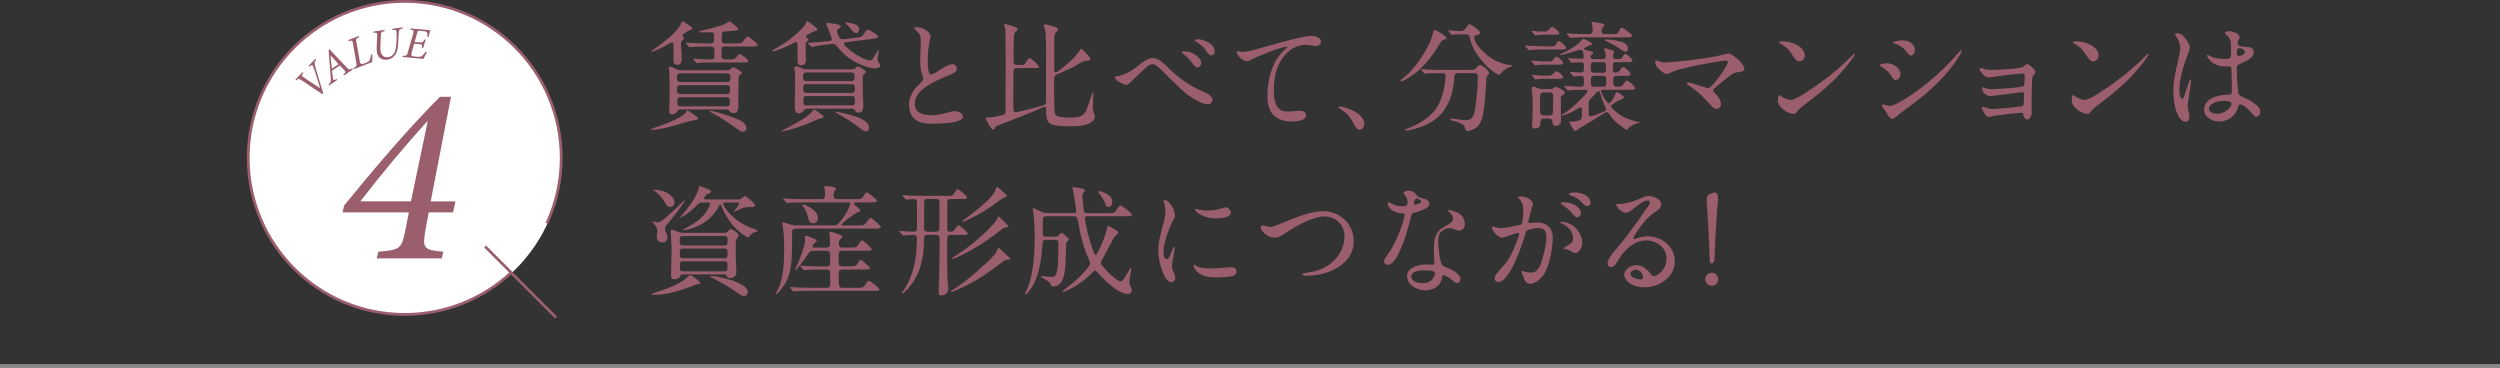 <?xml version="1.0" encoding="UTF-8"?><svg id="b" xmlns="http://www.w3.org/2000/svg" viewBox="0 0 896.92 132.13"><rect x="0" y="0" width="896.92" height="132.13" fill="#333333" stroke="none"/><defs><style>.d{fill:#9a5e6c;}.e{fill:#fff;}.f{stroke:#9a5e6c;}.f,.g{fill:none;stroke-miterlimit:10;}.g{stroke:#888;stroke-width:1.5px;}</style></defs><g id="c"><line class="g" y1="131.38" x2="896.92" y2="131.38"/><path class="d" d="M248.46,40.74c1.12.78,1.94,1.25,1.94,1.73,0,.3-.13.47-.69.56-.47.09-1.12.17-1.43.22l-7.73,2.16c-1.47.43-5.14,1.17-6.61,1.17-.09,0-.48,0-.48-.13,0-.22,2.98-1.21,3.5-1.38,1.9-.6,8.6-3.24,9.29-5.01.09-.22.17-.48.35-.48.21,0,1.51.91,1.86,1.17ZM245.22,13.31c.09.09.22.26.22.39,0,.17-.09.39-.65.86-.39.35-.48.73-.48,1.21,0,1.51.3,3.37.3,5.1,0,1.08-.26,2.38-1.6,2.38-1.21,0-1.38-.69-1.38-1.9,0-.48.04-1.04.04-1.69,0-1.29,0-2.55-.04-3.84-.04-.35-.21-.56-.52-.56-.39,0-.73.22-1.43.61-.99.6-5.01,2.72-5.96,2.72-.04,0-.09-.04-.09-.09,0-.17.39-.43.6-.56,1.56-1.04,3.76-2.72,5.31-4.02,1.94-1.64,3.97-3.46,4.97-5.87.13-.3.26-.43.35-.43.35,0,1.86,1.08,2.2,1.34.65.43,1.3.86,1.3,1.3,0,.39-.43.48-.73.56-.73.13-2.81,1.47-2.81,1.94,0,.13.22.39.39.56ZM244.18,39.27c-.52,0-.86.09-1.17.61-.39.78-1.04,1.17-1.9,1.17-.73,0-1.04-.6-1.04-1.25,0-1.17.13-2.33.13-3.46s.04-2.33.04-3.5c0-1.43,0-6.78-.22-7.82-.04-.17-.09-.35-.09-.48,0-.35.21-.6.56-.6.56,0,1.6.56,2.25.91.48.26.91.35,1.47.35h16.37c.91,0,1.12-.09,1.77-.69.22-.21.48-.39.78-.39.47,0,1.9.99,2.42,1.38.22.17.61.39.61.69,0,.17-.09.35-.91.91-.22.17-.26.43-.26.69v.52c0,2.55-.13,5.1-.13,7.65,0,.61.04,1.21.04,1.81v.56c0,.56-.09,1.21-.39,1.6-.3.43-.91.65-1.47.65-.48,0-.86-.22-1.17-.61-.39-.43-.69-.69-1.25-.69h-16.46ZM260.6,33.74c1.21,0,1.34-.47,1.34-1.64,0-1.08-.13-1.55-1.34-1.55h-16.37c-1.17,0-1.38.43-1.38,1.55s.17,1.64,1.38,1.64h16.37ZM260.72,29.42c.78,0,1.34-.3,1.34-1.17v-.73c0-.86-.52-1.21-1.34-1.21h-16.5c-.91,0-1.34.26-1.34,1.21v.73c0,.86.52,1.17,1.34,1.17h16.5ZM260.64,38.15c1.21,0,1.21-.65,1.21-1.73,0-.95-.04-1.56-1.21-1.56h-16.42c-1.12,0-1.21.56-1.21,1.38v.48c0,.99.17,1.42,1.21,1.42h16.42ZM248.85,21.43c-.17-.22-.22-.26-.22-.3,0-.09.13-.09.17-.09.21,0,1.29.09,1.94.13,1.43.09,2.81.17,4.19.17.99,0,1.38-.3,1.38-1.34v-1.73c-.04-1.12-.13-1.56-1.34-1.56h-1.17c-1.73,0-4.49,0-5.96.17-.22.04-.35.04-.39.04-.13,0-.17-.04-.39-.3l-.82-.95c-.17-.21-.22-.26-.22-.3,0-.09.13-.09.17-.09.21,0,1.81.13,2.72.17,1.69.04,3.41.13,5.1.13h.91c.95,0,1.21-.43,1.21-1.34v-1.64c0-.99-.35-1.04-1.25-1.04-1.04,0-2.12.09-3.15.09-.17,0-.99,0-.99-.22s.65-.35.82-.39c2.2-.48,4.41-1.12,6.57-1.73,1.08-.3,2.2-.69,3.11-1.43.13-.09.3-.21.48-.21.13,0,.35.13.43.21.78.61,1.3.99,2.03,1.64.3.3.69.65.69.95,0,.56-2.42.65-2.85.65-2.59.17-2.76.22-2.94.73-.09.26-.13.56-.13,1.6v.65c0,.91.17,1.47,1.21,1.47h3.67c2.16,0,2.29,0,3.58-1.77.17-.26.52-.69.86-.69s1.56.99,2.25,1.6c.35.26,1.29.99,1.29,1.38,0,.52-.78.6-1.47.6h-10.15c-.87,0-1.3.17-1.3,1.12v2.16c0,.82.26,1.34,1.12,1.34h2.25c.73,0,1.38-.09,1.9-.73.22-.3.86-1.21,1.25-1.21.47,0,3.07,1.99,3.07,2.5s-.73.56-1.43.56h-10.67c-1.73,0-4.54-.09-6.18.21h-.17c-.17,0-.22-.04-.39-.26l-.82-.99ZM260.94,41.39c1.68.56,4.49,1.47,5.83,2.63.56.48,1.04,1.21,1.04,1.94,0,.6-.47,1.34-1.17,1.34-.6,0-1.25-.39-1.73-.73-3.2-2.33-6.52-4.62-10.11-6.39-.09-.04-.22-.17-.22-.3s.13-.13.26-.13c1.04,0,4.92,1.25,6.09,1.64Z"/><path class="d" d="M289.5,14.91c-.39.39-.48.61-.48,1.3,0,1.51.09,3.02.09,4.67,0,.3.04.6.04.91,0,.95-.86,1.68-1.77,1.68-1.25,0-1.25-1.21-1.25-2.38v-5.05c0-.56-.04-.95-.6-.95-.17,0-.3.04-.78.3-1.64.95-6.22,3.02-7.56,3.02-.09,0-.17-.04-.17-.13,0-.17.39-.35.65-.52l3.24-1.94c1.3-.78,2.55-1.73,3.71-2.72,1.34-1.17,3.93-3.33,4.58-4.92.17-.43.26-.56.39-.56.26,0,2.07,1.34,2.94,2.07.47.43.69.73.69.95,0,.43-.43.47-.78.52-.78.13-2.07.91-2.59,1.25-.48.3-.65.39-.65.65,0,.3.26.48.52.69.17.17.39.35.39.48,0,.09-.09.22-.6.69ZM295.11,41.35c.17.17.35.35.35.61s-.43.34-.73.43c-1.17.26-2.64.95-3.93,1.55-2.12.95-6.52,2.42-7.99,2.72-.82.22-1.86.48-2.12.48-.04,0-.22,0-.22-.09,0-.13.3-.3.65-.48,2.76-1.47,8.73-4.41,10.41-6.74.13-.17.35-.48.61-.48.21,0,1.34.78,2.98,1.99ZM289.76,38.97c-.65,0-1.04.13-1.47.73-.39.56-.95.95-1.64.95-1.51,0-1.51-1.47-1.51-2.72,0-3.54.13-7.13.13-10.71,0-.78-.04-1.56-.22-2.29-.04-.17-.09-.39-.09-.56,0-.39.3-.56.65-.56.73,0,1.47.48,2.12.73.52.22,1.04.34,1.6.34h16.16c1.04,0,1.08-.09,1.73-.73.17-.17.39-.34.48-.34.47,0,2.98,1.56,2.98,1.99,0,.22-.47.6-.69.78-.47.35-.47.6-.47,1.17v2.29c0,1.34,0,2.68.04,4.06.04,1.21.17,2.42.17,3.67s-.13,2.64-1.77,2.64c-.73,0-1.04-.35-1.47-1.08-.17-.26-.52-.35-.82-.35h-15.9ZM305.39,29.08c1.04,0,1.21-.56,1.21-1.47,0-.95-.09-1.6-1.21-1.6h-16.11c-1.04,0-1.17.52-1.17,1.51s.13,1.56,1.17,1.56h16.11ZM305.52,33.35c1.17,0,1.17-.73,1.17-1.77,0-.78-.17-1.38-1.17-1.38h-16.2c-1.12,0-1.17.78-1.17,1.77,0,.91.35,1.38,1.17,1.38h16.2ZM305.61,37.8c.99,0,1.08-.52,1.08-1.42v-.48c0-.95-.17-1.43-1.08-1.43h-16.29c-.91,0-1.08.43-1.08,1.43v.35c0,.95.04,1.55,1.08,1.55h16.29ZM308.03,13.4c1.12-.13,1.34-.3,2.03-1.43.56-.95.87-1.29,1.3-1.29.65,0,3.67,1.81,3.67,2.46,0,.52-.95.65-2.2.82l-8.99,1.12c-.43.04-1.04.09-1.04.65,0,.73,2.72,2.76,3.37,3.2,1.29.91,4.45,2.72,5.96,2.72.47,0,.69-.17.91-.48.39-.47,1.25-1.99,1.64-2.59.17-.26.3-.52.43-.52s.17.13.17.26c0,.22-.13.73-.17.99-.17.86-.26,1.56-.26,1.81,0,.73.3,1.17.73,1.73.13.22.22.39.22.65,0,.86-1.3.99-1.9.99-2.81,0-7-1.94-9.29-3.63-1.64-1.21-3.11-2.72-4.36-4.28-.39-.48-.87-.86-1.34-.86-.17,0-.43.04-1.3.13-1.77.22-4.36.47-6.05.95-.09.04-.17.04-.26.04s-.13,0-.39-.22l-.95-.86c-.13-.13-.22-.22-.22-.3s.35-.09.82-.13c2.07-.13,4.75-.35,6.83-.6l.3-.04c.35-.04.73-.22.73-.65,0-.65-1.43-4.06-1.81-4.88-.09-.17-.26-.56-.26-.69,0-.22.43-.22.61-.22.73,0,2.59.26,3.54.52.34.09,1.12.34,1.12.69,0,.3-.39.65-1.17,1.25-.13.09-.17.35-.17.47,0,.35.39,1.25.65,1.86.3.78.56,1.04,1.25,1.04.17,0,.56,0,.86-.04l4.97-.65ZM302.8,40.65c3.8.95,8.99,2.2,8.99,5.31,0,.6-.47,1.21-1.12,1.21-.52,0-1.04-.39-1.64-.82-1.47-1.04-3.07-2.38-4.71-3.33-1.21-.73-2.42-1.51-3.71-2.16-.26-.13-.87-.39-.87-.61,0-.17.17-.17.3-.17.26,0,2.03.39,2.76.56ZM307.04,11.84c-.39,0-.73-.17-1.04-.56-.73-.91-1.51-1.9-2.63-2.85-.13-.09-.22-.17-.22-.26,0-.13.09-.13.17-.13.56,0,1.81.21,2.68.43,1.04.26,2.25.78,2.25,2.03,0,.73-.43,1.34-1.21,1.34Z"/><path class="d" d="M328.94,43.25c-2.16-1.25-2.81-3.58-2.81-5.79,0-1.86.78-3.72,1.81-5.18.69-.99,1.6-1.81,2.46-2.63.35-.35.86-.86.86-1.38,0-.22-.09-.48-.17-.69-.73-1.9-.95-3.71-.95-5.7,0-2.38.22-4.75.22-7.13,0-2.03-.3-2.59-1.94-4.1-.13-.13-.39-.35-.39-.56,0-.3.99-.3,1.17-.3,1.99,0,4.67,1.69,4.67,3.33,0,.13-.04.35-.09.52-.65,2.33-.91,5.23-.91,7.9v.95c0,1.55.17,4.19,1.12,4.19s2.42-1.17,3.2-1.64c1.08-.69,3.41-2.03,4.45-2.03.86,0,1.64.73,1.64,1.6,0,1.3-1.68,1.94-3.33,2.59-2.42.95-4.97,2.12-7.3,3.63-2.33,1.51-4.45,3.5-4.45,6.48,0,3.33,3.33,4.02,6,4.02,1.77,0,3.5-.3,5.18-.78,1.51-.43,2.33-.65,3.24-.65,1.12,0,2.85.73,2.85,2.07,0,1.42-3.67,2.42-11.1,2.42-1.81,0-3.8-.17-5.44-1.12Z"/><path class="d" d="M356.29,46.53c-.73,0-2.63-3.71-2.63-4.06,0-.3.43-.35.69-.35h.17c1.64,0,3.71-.47,5.31-.86.82-.22.95-.91.95-1.64,0-1.08-.04-2.16-.04-3.24,0-4.58.09-9.16.09-13.74,0-2.81-.09-5.66-.09-8.51v-1.9c0-.91-.09-2.25-.43-3.11-.04-.09-.09-.22-.09-.3,0-.13.17-.17.3-.17.47,0,1.21.26,1.73.39,1.38.43,2.85.82,2.85,1.43,0,.3-.26.56-.52.69-.82.61-.78,1.3-.82,2.2-.09,2.76-.13,5.53-.13,8.25,0,1.08.09,1.68,1.34,1.68h1.34c.69,0,1.25-.09,1.68-.78.6-.99,1.04-1.64,1.43-1.64.6,0,3.33,2.5,3.33,3.15,0,.35-.65.39-1.04.39h-6.78c-1.17,0-1.34.56-1.34,1.64v3.58c0,1.43-.13,9.24.04,9.98.13.39.43.61.82.61,1.08,0,8.34-1.94,9.76-2.38.69-.22,1.08-.56,1.08-1.3v-12.05c0-4.23.09-8.51-.17-12.79-.04-.65-.26-1.38-.43-1.94-.13-.39-.22-.69-.22-.82,0-.17.17-.22.3-.22.48,0,2.72.6,3.8.99.47.17.99.35.99.91,0,.3-.13.43-.65.91-.6.61-.69,1.73-.69,2.81v10.63c0,.43,0,.95.56.95.91,0,4.75-3.54,5.57-4.32.87-.82,2.68-2.64,3.15-3.72.04-.17.17-.39.35-.39.26,0,.86.65,1.17.95,1.08,1.08,2.16,2.16,2.16,2.76,0,.48-.61.56-.95.56-1.6,0-2.89.95-4.19,1.73-2.12,1.21-4.36,2.12-6.57,3.07-.47.17-.95.43-1.17.95-.22.65-.09,6.05-.09,7.17,0,1.73,0,3.46.13,5.18.04.52.13,1.17.56,1.51.86.78,3.46.82,4.88.82h.39c1.21,0,2.51-.13,3.46-.47.99-.39,1.6-1.04,2.16-2.29.78-2.03,1.3-3.71,1.94-5.62.04-.13.22-.73.39-.73.13,0,.13.3.13.39v.43c0,.95-.17,3.93-.17,4.92,0,.91.22,1.47.61,2.25.09.22.13.43.13.69,0,1.34-1.29,2.16-2.42,2.68-1.9.78-3.93.86-5.96.86h-.39c-2.07,0-6.31-.04-7.6-1.17-1.17-.99-1.17-3.46-1.17-4.92v-.26c0-.39-.13-.6-.35-.6-.3,0-.86.17-1.43.43-4.92,2.2-10.11,4.19-15.21,6.13-.87.3-1.08.43-1.43,1.12-.13.26-.35.47-.61.47Z"/><path class="d" d="M419.14,24.33c1.86,1.86,3.8,3.46,5.96,4.97,1.94,1.34,3.97,2.46,6.13,3.37,1.43.6,3.8,1.68,3.8,3.11,0,.82-.78,1.64-1.6,1.64-2.16,0-5.49-2.07-7.21-3.33-2.42-1.73-6.52-6.09-8.81-8.25-1.3-1.21-2.55-2.81-3.8-2.81-1.04,0-1.86.56-2.76,1.43l-5.14,4.92c-.73.69-1.08,1.04-1.64,1.04-1.29,0-4.15-1.86-4.15-2.76,0-.17.17-.26.82-.3,1.99-.17,5.27-1.9,7.04-3.33,2.64-2.16,4.23-3.2,5.75-3.2,2.07,0,4.1,1.99,5.62,3.5ZM428.6,19.49c1.04.65,2.38,1.81,2.38,3.15,0,.65-.6,1.6-1.38,1.6-.69,0-1.34-.82-2.16-2.03-.78-1.12-1.77-1.94-2.85-2.81-.17-.13-.56-.43-.56-.65,0-.26.52-.35.69-.35,1.34,0,2.77.39,3.89,1.08ZM435.81,18.49c0,.65-.43,1.38-1.17,1.38-.86,0-1.47-.82-2.12-1.94-.65-1.08-2.2-2.29-3.37-2.94-.35-.17-.47-.39-.47-.56,0-.26.73-.35.99-.35,2.29,0,6.13,1.68,6.13,4.41Z"/><path class="d" d="M443.98,18.37c.22,0,.47.09.73.13.22.04.65.13.82.13,2.51,0,5.53-1.08,8.34-1.86,3.89-1.08,7.95-2.25,12.22-3.2,1.47-.35,3.37-.69,4.45-.69s3.37.47,3.37,2.07c0,.91-.86,1.6-1.73,1.6-.39,0-1.12-.13-1.81-.26-.48-.09-1.25-.22-1.73-.22-3.37,0-6.31,1.77-8.29,4.45-2.64,3.54-3.33,7.73-3.33,12.05,0,2.33.26,5.66,2.51,6.91.78.43,1.81.52,2.72.52,1.38,0,2.76-.26,4.15-.26,1.04,0,2.16.43,2.16,1.64,0,1.94-3.67,2.25-5.05,2.25-3.24,0-6.52-1.12-7.95-4.32-.69-1.56-.86-3.24-.86-4.88,0-6.05,1.81-13.17,6.83-17.11.17-.13.35-.26.35-.43,0-.09-.13-.13-.3-.13-1.99,0-10.28,3.37-12.61,4.62-.48.26-.99.56-1.56.56-1.64,0-3.71-2.07-3.71-3.28,0-.22.22-.3.3-.3Z"/><path class="d" d="M487.79,46.53c-.95,0-1.51-.99-1.9-1.73-.69-1.34-1.38-2.59-2.42-3.67-.73-.78-1.94-1.6-2.85-2.2-.26-.17-.48-.3-.48-.43,0-.26.34-.3.52-.3.95,0,3.07.73,4.19,1.25,1.94.86,4.62,2.51,4.62,4.97,0,.91-.65,2.12-1.69,2.12Z"/><path class="d" d="M503.34,28.08c1.12-.91,2.2-1.86,3.15-2.94,2.81-3.2,6.57-8.86,7.56-13l.22-.91c.09-.3.13-.47.35-.47.35,0,1.47.56,2.12.99,1.3.82,2.16,1.51,2.16,1.86,0,.47-.56.6-1.21.73-.43.09-1.34,1.55-1.68,2.16-1.9,3.2-4.15,6.13-6.96,8.64-1.3,1.3-5.44,4.1-6.39,4.1-.17,0-.22-.09-.22-.22,0-.17.22-.39.91-.95ZM523.08,26.23c-1.17,0-1.21.6-1.3,1.6-.39,5.31-1.86,10.67-6,14.3-2.42,2.07-5.36,3.33-8.38,4.15-.95.26-2.29.61-2.68.61-.22,0-.52-.04-.52-.3,0-.22.34-.35.73-.47,2.12-.69,4.88-2.2,6.7-3.54,3.5-2.59,5.05-5.53,6.09-9.37.48-1.94.87-4.02.87-6.05,0-.78-.39-.91-1.08-.91h-1.3c-1.51,0-3.11,0-3.67.04-.69.04-1.25.17-1.34.17s-.17-.04-.39-.3l-.82-.99s-.13-.17-.13-.26.04-.13.13-.13l1.43.13c1.69.13,3.5.17,6,.17h10.5c.73,0,1.12-.09,1.81-.82s.99-.95,1.38-.95c.69,0,3.15,2.03,3.15,2.89,0,.22-.09.35-.56.86-.43.48-.48,1.04-.48,2.46-.17,2.68-.35,5.4-.65,8.08-.3,2.38-.65,5.79-2.29,7.6-.82.86-2.59,1.81-3.8,1.81-.52,0-.73-.6-.95-1.34-.43-1.47-3.15-2.03-4.62-2.42-.22-.04-.65-.26-.65-.47s.3-.26.48-.26c.22,0,.69.09,1.08.13,1.51.22,2.55.43,3.58.43,1.47,0,2.25-.09,2.89-1.12.69-1.08.86-2.42,1.04-3.63.47-3.5.86-7.04.86-10.54,0-1.04-.09-1.55-1.29-1.55h-5.83ZM525.24,12.32c-1.17,0-3.07,0-3.97.13-.17.04-.3.04-.35.04-.13,0-.17-.04-.35-.26l-.82-.99c-.09-.13-.13-.21-.13-.3,0-.04.04-.09.13-.09.04,0,.26,0,.52.04,1.12.17,3.2.26,3.85.26,1.12,0,1.64-.82,2.5-2.12.17-.21.39-.34.65-.34.48,0,3.71,2.2,3.71,3.07,0,.52-.43.6-1.29.82-.43.09-.86.39-.86.91,0,.82.86,2.2,1.34,2.85,1.69,2.16,3.71,4.02,6.13,5.27,1.73.86,3.63,1.56,5.53,1.73.35.04.65.04.65.3,0,.22-.35.3-.6.35-1.12.13-2.89,1.55-3.59,2.51-.09.17-.22.34-.39.34-1.08,0-3.5-2.2-4.28-2.94-2.81-2.72-5.4-6.22-6.22-10.11-.22-1.04-.43-1.47-1.42-1.47h-.73Z"/><path class="d" d="M556.35,16.64c1.42,0,1.68-.13,2.29-1.51.13-.3.3-.39.56-.39.69,0,2.68,1.77,2.68,2.46,0,.52-.56.56-1.43.56h-7.82c-1.34,0-2.81.04-3.89.22h-.17c-.17,0-.21-.04-.39-.26l-.78-.91c-.17-.22-.26-.3-.26-.39s.13-.09.17-.09l2.2.13c1.47.09,2.94.13,4.41.17h2.42ZM556,22.04c.56,0,.99-.09,1.38-.78.22-.39.52-.95.99-.95.65,0,2.42,1.68,2.42,2.33,0,.52-.35.56-1.51.56h-5.62c-.56,0-.86.04-1.51.09-.47.04-1.12.13-1.38.13-.09,0-.17-.04-.39-.3l-.82-.99c-.13-.17-.17-.26-.17-.3s.09-.09.13-.09c.22,0,1.55.13,2.76.21.48.04.95.09,1.47.09h2.25ZM553.63,11.32c1.34,0,1.6-.17,2.07-.73.3-.35.86-.95,1.12-.95.65,0,2.63,1.73,2.63,2.25s-.48.56-1.43.56h-4.28c-.56,0-2.2.13-2.76.22h-.13c-.17,0-.22-.04-.39-.26l-.82-.99c-.13-.17-.17-.26-.17-.3,0-.09.09-.09.13-.09.17,0,2.07.3,3.11.3h.91ZM555.18,27.13c1.12,0,1.51-.09,2.12-.73.56-.6.82-.86,1.08-.86.65,0,2.42,1.55,2.42,2.2,0,.47-.56.52-1.38.52h-5.57c-.61,0-1.43.09-2.03.13l-.86.09c-.17,0-.26-.09-.39-.26l-.82-.99c-.13-.17-.17-.26-.17-.3,0-.09.09-.09.13-.09.3,0,2.81.3,4.19.3h1.29ZM556,31.97c.73,0,1.12-.13,1.77-.6.13-.09.35-.22.52-.22.35,0,3.2,1.3,3.2,2.07,0,.3-.26.56-.95.95-.43.26-.56.6-.56,1.21,0,2.25.04,4.54.04,6.78v1.08c0,1.17-.6,1.9-1.99,1.9-.86,0-.99-.78-1.08-1.51-.09-.86-.52-1.08-1.3-1.08h-1.77c-.82,0-1.25.35-1.25,1.21v.69c0,.82-.17,1.12-.91,1.42-.43.17-.82.26-1.12.26-.78,0-.95-.69-.95-1.34,0-.43.26-4.19.26-7.13,0-1.47-.13-3.59-.35-5.7,0-.48.04-.91.56-.91.22,0,.95.3,1.68.61.56.21.91.3,1.86.3h2.33ZM555.79,41.39c.43,0,.99-.04,1.21-.52.17-.39.22-.82.22-4.88v-1.08c0-1.21-.09-1.77-1.38-1.77h-1.94c-1.25,0-1.38.6-1.38,2.12v4.06c0,1.42.13,2.07,1.38,2.07h1.9ZM561.36,31.2c-.13-.17-.17-.26-.17-.3,0-.09.09-.09.13-.09.22,0,1.04.04,1.51.09l2.25.13c.69.04,1.64.09,2.07.09,1.04,0,1.12-.6,1.12-1.6v-.78c0-.82-.04-1.47-1.04-1.47-.78,0-1.47.04-2.03.13-.22.04-.43.04-.52.04-.17,0-.26-.09-.39-.26l-.82-.99c-.13-.17-.17-.26-.17-.3,0-.09.09-.09.13-.09.21,0,1.04.09,1.29.09.86.04,1.56.13,2.59.13.82,0,.95-.65.95-1.34v-.95c0-1.08-.04-1.38-1.21-1.38-.95,0-1.99,0-2.89.17h-.22c-.17,0-.22-.04-.39-.26l-.82-.99c-.13-.17-.17-.26-.17-.3,0-.09.09-.09.13-.09l.95.04c1.34.09,2.42.13,3.76.17.48,0,.78-.22.78-.73,0-.82-.13-2.51-1.21-2.51-.3,0-.69.13-.95.22-2.07.69-3.15.99-5.14,1.51-.35.09-.95.22-1.08.22-.04,0-.13-.04-.13-.13,0-.17,1.04-.69,1.81-1.08,1.34-.69,3.89-1.94,5.23-3.37.73-.69,1.04-1.34,1.34-1.34.17,0,.56.22,1.25.56.56.3,1.17.69,1.47.86.22.13.56.35.56.48s-.09.22-.99.52c-.35.13-2.16.86-2.16,1.17,0,.13.13.22.39.3.86.3,1.47.47,2.46.73.35.09.56.3.56.56,0,.22-.13.3-.65.65-.26.17-.26.48-.26.78,0,.6.52.69,1.04.69h3.2c.65,0,1.17-.13,1.17-.86,0-.82-.09-1.38-.47-2.25-.09-.17-.13-.35-.13-.48,0-.17.13-.3.3-.3.39,0,2.25.65,3.07.95.22.09.3.26.3.48s-.17.43-.34.69-.17.65-.17.91c0,.6.35.86.91.86h.95c1.08,0,1.21,0,2.03-1.47.13-.21.3-.35.52-.35.65,0,2.59,1.73,2.59,2.33,0,.52-.61.6-1.47.6h-4.32c-1.12,0-1.21.52-1.21,1.3v.86c0,.78,0,1.6.95,1.6s1.47-.65,2.2-1.73c.09-.13.3-.26.52-.26.65,0,2.68,1.86,2.68,2.55,0,.52-.78.61-1.47.61h-3.58c-.65,0-1.17.3-1.17.99,0,2.55.09,2.89,1.51,2.89h.3c.86,0,1.34-.04,1.9-.99.35-.6.73-1.21,1.12-1.21.69,0,2.98,2.03,2.98,2.72,0,.52-.78.6-1.47.6h-10.19c-.26,0-.56.04-.56.39,0,.73,2.03,4.45,2.77,4.45s2.2-2.59,2.46-3.5c.09-.3.22-.52.48-.52.17,0,1.38.69,1.99,1.21.26.21.52.47.52.65,0,.43-.6.69-1.86,1.17-.65.26-1.51.86-2.29,1.42-.17.13-.47.43-.47.65,0,.65,1.94,2.12,2.94,2.85,1.6,1.17,4.45,2.29,7.04,2.81.17.04.3.04.3.17s-.17.13-.3.13c-.95,0-2.94.99-3.8,2.03-.26.3-.35.43-.52.43-.13,0-.22-.04-.78-.43-2.12-1.34-4.15-3.07-5.49-5.18-.22-.35-.43-.69-.86-.69-.35,0-.69.17-1.21.52-2.72,1.73-5.49,3.41-8.29,5.01-.35.22-.65.39-.95.69-.26.26-.52.52-.91.52-.35,0-.86-.86-1.34-1.64-.34-.56-.78-1.34-.78-1.55,0-.17.22-.22.35-.22l.69.04c.87,0,2.2-.26,2.94-.69.52-.3.56-.78.56-2.98,0-.99-.04-1.43-.43-1.43-.35,0-.65.17-.91.35-1.43.91-2.98,1.69-4.54,2.25-.35.13-.61.22-.91.3-.17.04-.3.09-.39.09s-.17-.04-.17-.17.22-.26.52-.43c2.72-1.51,8.81-7.21,8.81-8.29,0-.39-.43-.39-.91-.39-1.64,0-4.28-.09-5.88.22h-.17c-.17,0-.21-.04-.39-.26l-.82-.99ZM579.15,12.23c.73,0,1.21-.09,1.56-.86.35-.82.65-1.43,1.12-1.43s3.72,2.25,3.72,2.85c0,.52-.65.6-1.47.6h-14.26c-1.73,0-4.28,0-5.79.13l-.56.09c-.13,0-.17-.04-.39-.3l-.73-.86c-.22-.26-.26-.39-.26-.43s.09-.09.13-.09c.17,0,1.3.13,1.9.17,1.99.09,3.93.13,5.92.13h.3c.82,0,1.04-.56,1.04-1.34v-.47c0-.22-.04-1.08-.26-1.73-.09-.26-.13-.35-.13-.43,0-.3.3-.35.52-.35.95,0,2.38.3,3.37.56.3.09.78.3.78.56,0,.22-.04.3-.52.65-.52.35-.52,1.04-.52,1.6,0,.78.47.95,1.21.95h3.33ZM575.66,39.92c.35-.17.56-.35.56-.69,0-.13-.09-.35-.3-.82-.82-1.73-1.42-3.54-1.94-5.31-.09-.3-.21-.43-.39-.43s-.39.13-.52.26c-.73.73-1.43,1.47-2.2,2.29-.35.35-.73.69-.82,1.17-.13.82-.09,2.64-.09,3.54v.61c0,.6.04,1.21.69,1.21.61,0,4.28-1.47,5.01-1.81ZM575.09,26.1c.99,0,1.08-.48,1.08-1.38v-.91c0-.86-.04-1.51-1.12-1.51h-3.2c-1.04,0-1.12.61-1.12,1.38v.99c0,.78.09,1.38,1.12,1.42h3.24ZM575.14,31.11c1.04,0,1.12-.6,1.12-1.34v-1.21c0-.73-.09-1.34-1.12-1.34h-3.2c-1.08,0-1.17.6-1.17,1.34v1.21c0,.73.09,1.34,1.17,1.34h3.2ZM577.34,15.25l-1.43-.69c-.17-.09-.3-.13-.3-.26s.43-.17,1.21-.13c1.12.09,2.25.22,3.11.39,1.94.39,4.15.99,4.15,2.81,0,.6-.3,1.21-.95,1.21-.73,0-1.64-1.17-5.79-3.33Z"/><path class="d" d="M612.07,35.9c-1.73-1.94-3.71-3.63-5.83-5.05-.91-.6-1.04-.73-1.04-.91,0-.22.17-.35.39-.35.56,0,2.76.61,5.7,1.6.99.35,1.43.48,1.55.48.61,0,2.33-1.9,3.93-4.1,1.6-2.2,3.11-4.62,3.11-5.27,0-.39-.26-.56-.86-.56-1.25,0-7.86,1.21-10.07,1.68-6.7,1.47-7.47,1.69-9.42,2.59-.91.43-1.12.52-1.55.52-.56,0-1.56-.65-1.99-.99-1.3-1.04-2.16-2.16-2.16-3.2,0-.43.13-.69.35-.69s.65.22,1.12.39,1.34.39,2.38.35c3.5-.13,9.94-.91,14.73-1.64,2.81-.43,4.28-.73,6.52-1.3.52-.13.99-.26,1.34-.26.56,0,2.29,1.12,3.76,2.59,1.3,1.3,1.81,2.42,1.81,3.02,0,.56-.39.82-1.68.99-1.73.22-2.63.6-4.02,1.73l-4.79,3.93c-.52.43-.73.78-.73.95,0,.3.3.69,1.47,1.94.73.78,1.34,1.94,1.34,2.98,0,.86-.56,1.69-1.47,1.69-1.12,0-1.42-.35-3.89-3.11Z"/><path class="d" d="M665.47,19.45c0,.26-1.21,2.12-3.2,4.54-2.98,3.63-6.13,6.65-9.89,9.72-1.47,1.21-3.46,2.72-4.41,3.41-1.25.91-2.46,1.94-3.02,2.64-.82.99-.95,1.08-1.56,1.08-.69,0-1.64-.26-2.59-.86-1.47-.91-2.94-2.42-2.94-3.63,0-1.38.22-2.29.43-2.29.09,0,.3.13,1.08.69.52.39,2.16,1.12,3.2,1.12.6,0,2.46-.82,4.49-2.12,3.02-1.94,4.58-3.02,6.65-4.54,3.89-2.81,7.3-5.79,10.71-9.24.39-.39.78-.73.82-.73.09,0,.22.13.22.22ZM644.35,15.95c1.55.73,3.15,2.16,3.15,3.97,0,1.12-.73,2.07-1.86,2.07s-1.47-.52-3.02-2.85c-.99-1.51-2.12-2.55-3.63-3.37-.65-.34-.69-.43-.69-.56,0-.22.48-.39.91-.39,1.81,0,3.54.35,5.14,1.12Z"/><path class="d" d="M678.65,27.39c-.69-1.21-1.73-2.2-3.54-3.37-.69-.43-.78-.52-.78-.65,0-.39,1.21-.65,2.98-.65s4.54,1.6,4.54,3.89c0,.82-.65,2.12-1.73,2.12-.52,0-.78-.13-1.47-1.34ZM676.92,40.65c-.39-.73-.48-.86-1.21-1.73-.35-.43-.48-.86-.48-1.08s.17-.35.39-.35.52.09,1.25.3c.65.17,1.04.26,1.17.26.26,0,1.17-.26,2.38-.86,3.93-1.99,7.99-4.88,11.58-7.86,3.97-3.28,7.08-6.35,11.01-10.8.43-.47.6-.6.69-.6s.13.09.13.17c0,.3-.82,2.12-2.42,4.32-2.94,4.06-6.35,7.65-10.06,10.8-2.94,2.51-4.92,4.02-9.2,7.13-.35.26-.56.43-1.38,1.12-1.17.95-1.55,1.17-1.81,1.17-.73,0-1.29-.56-2.03-1.99ZM684.39,19.06l-1.25-1.47c-.65-.73-1.9-1.51-3.46-1.99-.47-.13-.65-.22-.65-.3,0-.04.26-.26.91-.47s1.68-.35,2.51-.35c1.68,0,3.2.43,4.1,1.9.3.48.47,1.04.47,1.6,0,.73-.47,1.94-1.43,1.94-.35,0-.65-.22-1.21-.86Z"/><path class="d" d="M725.82,40.91c-.04-.3-.13-.43-.65-.43-1.21,0-7.34.69-9.24.99-.48.09-.87.17-1.21.26-.56.13-.99.22-1.21.22-.43,0-1.04-.39-1.73-1.51-.56-.95-.73-1.42-.73-1.64,0-.26.13-.47.39-.47.09,0,.3.04.65.17,1.47.52,1.94.61,2.85.61.99,0,4.45-.3,6.48-.52l3.8-.43c.56-.09.78-.35.82-1.04.04-.73.13-2.76.13-3.24,0-.56-.17-.82-.69-.82-.13,0-.86.09-5.31.69-1.99.26-3.89.48-5.14.61-.3.04-.78.09-.95.09-1.3,0-2.94-1.25-2.94-2.68,0-.39.09-.52.3-.52.09,0,.3.09.48.17.82.43,1.43.56,2.72.56,3.15,0,10.89-.65,11.4-1.17.17-.17.35-1.38.35-3.5,0-.73-.22-.95-.86-.95-.17,0-.69.04-2.77.26-2.68.26-5.75.65-8.42,1.08-.3.04-.69.09-.91.09-.86,0-1.81-.78-2.42-1.55-.52-.65-.73-1.17-.73-1.38s.17-.47.39-.47c.13,0,.39.09,1.55.47.35.13,1.38.22,2.07.22h.65c1.34,0,5.53-.22,8.21-.52,2.2-.26,2.33-.3,3.54-1.25.35-.26.56-.35.65-.35.22,0,1.43.82,2.33,1.81.26.3.56.69.56,1.04s-.13.56-.73,1.21c-.3.35-.39.65-.43,1.6-.13,2.94-.21,6.35-.21,8.86,0,.17,0,.69.04,1.47.04.73.04,1.12.04,1.34,0,1.12-.65,2.59-1.68,2.59-.78,0-1.3-.91-1.43-1.94Z"/><path class="d" d="M770.88,19.45c0,.26-1.21,2.12-3.2,4.54-2.98,3.63-6.13,6.65-9.89,9.72-1.47,1.21-3.46,2.72-4.41,3.41-1.25.91-2.46,1.94-3.02,2.64-.82.99-.95,1.08-1.55,1.08-.69,0-1.64-.26-2.59-.86-1.47-.91-2.94-2.42-2.94-3.63,0-1.38.22-2.29.43-2.29.09,0,.3.13,1.08.69.52.39,2.16,1.12,3.2,1.12.6,0,2.46-.82,4.49-2.12,3.02-1.94,4.58-3.02,6.65-4.54,3.89-2.81,7.3-5.79,10.71-9.24.39-.39.78-.73.82-.73.09,0,.22.13.22.22ZM749.76,15.95c1.56.73,3.15,2.16,3.15,3.97,0,1.12-.73,2.07-1.86,2.07s-1.47-.52-3.02-2.85c-.99-1.51-2.12-2.55-3.63-3.37-.65-.34-.69-.43-.69-.56,0-.22.48-.39.91-.39,1.81,0,3.54.35,5.14,1.12Z"/><path class="d" d="M785.31,34.48c-.22,1.21-.43,2.81-.43,3.41,0,.52.13,1.38.34,2.33.13.52.26,1.12.26,1.64,0,1.08-.47,1.81-1.47,1.81-1.64,0-2.85-2.55-3.28-3.93-.73-2.38-.99-4.71-.99-7.08,0-3.84.82-7.26,1.68-10.84.35-1.47.73-3.2.73-4.49,0-1.69-.3-2.59-1.55-4.49-.09-.13-.26-.43-.26-.61,0-.26.52-.35.73-.35.91,0,1.81.56,2.42,1.25.73.82,2.16,2.68,2.16,3.89,0,.69-.73,2.51-1.04,3.28-1.43,3.8-2.72,8.12-2.72,12.1,0,.65.09,3.02,1.04,3.02.43,0,.56-.47.95-1.77.43-1.38.95-2.76,1.47-4.19.17-.48.34-.91.56-.91.17,0,.17.26.17.39,0,.78-.61,4.54-.78,5.53ZM802.8,38.93c-.91,2.76-3.59,4.67-6.61,4.67-2.51,0-5.4-1.51-5.4-4.32,0-3.76,4.54-5.18,7.86-5.27.78,0,1.43,0,1.77-.22.26-.17.3-.82.3-1.34,0-1.9-.04-5.92-.17-7.78-.04-.65-.3-.82-.78-.82-.52,0-1.04-.04-1.56-.04-2.03,0-4.1-.65-5.44-2.2-.35-.39-.95-1.25-.95-1.64,0-.13.04-.3.17-.3.17,0,.52.22.73.35,1.47.86,3.67,1.12,5.36,1.12,2.33,0,2.33-.09,2.33-2.89v-1.55c0-1.9-.17-2.94-1.73-4.19-.13-.13-.43-.43-.43-.61,0-.43.95-.73,1.47-.73.82,0,1.73.3,2.46.65.69.3,1.3.82,1.3,1.6,0,.35-.13.56-.48,1.08-.17.26-.26.61-.26.91,0,1.25,1.94,1.38,3.41,1.43,1.38.04,2.42.43,2.42,1.9,0,2.07-2.89,3.28-4.49,3.97-1.6.69-1.6.78-1.6,2.59,0,2.03.26,5.4.48,7.47.04.6.22,1.04.43,1.29.43.52,1.25.78,2.38,1.25,1.55.69,3.67,1.99,4.67,3.33.35.48.52.95.52,1.51,0,.82-.65,1.73-1.55,1.73-.56,0-.95-.52-1.34-1.04-.73-.99-3.07-3.41-4.45-3.41-.39,0-.52.52-.82,1.51ZM793.3,37.55c-.43.34-.78.86-.78,1.38,0,1.38,1.69,1.9,2.85,1.9.91,0,2.33-.34,3.46-1.17.99-.73,1.73-1.47,1.73-2.38,0-1.04-1.77-1.08-2.81-1.08-1.81,0-3.24.3-4.45,1.34ZM802.5,18.71c0,.78.04,1.43.61,1.43.65,0,2.29-.52,2.29-1.51,0-.78-1.38-1.34-2.03-1.34-.69,0-.86.43-.86,1.42Z"/><path class="d" d="M236.53,104.47c2.98-.86,7.86-2.89,10.11-5.05.52-.52.73-.73,1.04-.73.43,0,3.58,2.29,3.58,2.85,0,.3-.39.35-.95.43-.56.09-1.08.26-1.6.48-4.28,1.77-9.46,3.33-14.17,3.33-.13,0-.69,0-.69-.22,0-.26.52-.43,2.68-1.08ZM245.35,72.67c-1.04,1.55-4.45,6.09-5.88,7.65-.48.52-.91,1.08-.91,1.81,0,.43.17.86.56,1.6.17.47.35.95.35,1.47,0,1.08-.82,1.77-1.9,1.77-1.21,0-1.94-.95-1.94-2.12,0-.47.09-.95.13-1.43.04-.17.04-.35.04-.47,0-1.3-.6-2.12-1.47-2.98-.17-.17-.39-.3-.39-.39,0-.13.13-.17.22-.17s.61.13.78.17c.39.09.69.17,1.04.17.99,0,2.51-1.29,4.23-2.89,1.94-1.73,4.15-3.89,4.71-4.45.39-.39.56-.52.65-.52s.13.04.13.13-.17.39-.34.65ZM234.72,68.09c1.99,0,4.28.56,5.79,1.9,1.04.91,1.47,1.81,1.47,2.68,0,.95-.73,1.6-1.64,1.6s-1.34-.73-1.86-1.77c-.78-1.43-2.46-3.37-3.89-4.15-.09-.04-.26-.13-.26-.17,0-.09.04-.09.39-.09ZM245.04,98.46c-.69,0-.78.13-1.04.73-.43.78-1.25.99-2.07.99-.99,0-1.17-.39-1.17-1.3,0-2.94.17-5.83.17-8.77,0-1.68-.04-3.11-.17-4.79-.04-.65-.13-1.6-.13-2.25,0-.35.09-.6.48-.6.6,0,1.21.35,1.77.56.69.26,1.47.52,2.2.52h14.82c.56,0,.95-.22,1.34-.69.35-.39.6-.65.95-.65.69,0,2.81,1.47,2.81,2.2,0,.26-.26.69-.48.99-.52.73-.56,1.38-.56,2.29v4.06c0,1.99.22,3.93.22,5.92,0,.65-.13,1.17-.69,1.6-.43.3-.99.52-1.55.52-.6,0-1.04-.22-1.21-.78-.17-.52-.47-.56-.95-.56h-14.73ZM259.95,88.05c.99,0,1.08-.52,1.08-1.69v-.47c0-.86-.3-1.21-1.08-1.21h-14.99c-1.08,0-1.12.69-1.12,1.47v.35c0,.99.13,1.56,1.17,1.56h14.95ZM259.95,92.63c.99,0,1.08-.6,1.08-1.43v-.56c0-.99-.13-1.47-1.04-1.47h-14.99c-1.12,0-1.12.56-1.12,2.16,0,.86.17,1.3,1.08,1.3h14.99ZM259.95,97.34c.86,0,1.04-.35,1.04-1.21v-1.3c0-.69-.35-1.08-1.04-1.08h-14.95c-.78,0-1.08.43-1.08,1.17v1.12c0,.91.22,1.3,1.08,1.3h14.95ZM264.96,71.55c.78,0,1.21-.39,1.77-.91.13-.13.34-.3.52-.3.43,0,2.2,1.55,2.63,1.99.73.73.95,1.04.95,1.3,0,.52-.39.65-.95.65h-.73c-2.42,0-2.81.35-4.97,1.34-.3.13-.56.3-.65.3s-.13-.04-.13-.13.09-.17.13-.26c.39-.48,1.64-2.16,1.64-2.64,0-.22-.22-.22-.39-.22h-4.45c-.52,0-.78.13-.86.35-.04.13,0,.3.09.52.3.61.95,1.6,1.25,1.94,2.59,3.37,6.31,5.53,10.11,6.78.69.22.86.35.86.52,0,.22-.43.35-.6.39-1.12.22-1.77.82-2.46,1.77-.09.13-.22.17-.39.17-.26,0-1.21-.56-1.51-.78-1.17-.78-2.2-1.73-3.2-2.72-2.03-2.12-3.89-5.27-4.88-7.82-.09-.22-.09-.39-.35-.39-.17,0-.3.26-.35.39-1.77,3.59-5.1,6.52-9.03,7.86-.99.39-2.94.91-3.63.91-.09,0-.3,0-.3-.17,0-.09.39-.26.95-.56,1.56-.82,3.67-1.99,5.49-3.67,1.34-1.25,2.42-2.81,3.11-4.49.09-.22.13-.48.13-.61,0-.26-.3-.39-.56-.39h-2.33c-.86,0-1.12.22-2.42,1.51-1.34,1.34-2.55,2.33-3.97,3.15-.78.48-1.21.73-1.38.73-.09,0-.13-.04-.13-.13,0-.04.17-.21.48-.56,2.07-2.2,5.75-7,6.22-9.98.04-.22.17-.61.3-.61.26,0,2.03.65,2.98,1.08.47.22,1.17.56,1.17.91s-.39.52-.69.6c-.91.26-1.12.56-1.6,1.3-.13.17-.26.35-.26.56,0,.3.47.3.65.3h11.75ZM255.2,99.02c1.17,0,3.71.56,4.97.86,1.9.43,3.76,1.08,5.49,1.99,1.17.61,2.59,1.51,2.59,2.89,0,.82-.48,1.43-1.3,1.43-.73,0-1.43-.43-2.51-1.21-1.17-.86-2.42-1.73-3.67-2.42-1.86-1.04-3.67-2.16-5.57-3.07-.13-.04-.35-.17-.35-.3s.26-.17.35-.17Z"/><path class="d" d="M278.48,105.46c-.09,0-.13-.09-.13-.17,0-.17.13-.39.22-.52,1.3-1.9,2.12-5.4,2.38-7.69.3-2.59.39-5.23.39-7.86s-.09-6.31-.65-8.73c-.04-.17-.09-.35-.09-.52,0-.09.13-.17.22-.17.35,0,.65.13,1.17.26,1.17.39,2.29.78,3.54.78h13.52c.6,0,1.12-.09,1.6-.47.95-.91,1.73-2.07,2.46-3.15.6-.86,1.86-3.11,1.86-4.15,0-.43-.39-.47-.73-.47h-15.51c-1.51,0-4.23.04-5.05.09-.82.04-1.21.13-1.3.13-.13,0-.17-.04-.39-.3l-.86-.99c-.13-.13-.17-.17-.17-.3,0-.09.13-.09.17-.09.26,0,1.25.13,1.9.17,1.99.09,3.93.13,5.92.13h5.79c1.04,0,1.25-.56,1.25-1.47v-.65c0-.65-.04-1.38-.22-1.9-.04-.13-.09-.26-.09-.35,0-.26.26-.3.43-.3.56,0,3.89.22,3.89.91,0,.17-.09.3-.52.73-.39.39-.43,1.17-.43,1.69,0,.78.39,1.34,1.21,1.34h6.39c1.47,0,1.9,0,2.33-.22.43-.22.73-.73,1.47-1.86.13-.17.35-.35.56-.35.43,0,1.38.86,1.73,1.17.39.35,1.86,1.38,1.86,1.86,0,.52-.86.56-1.55.56h-5.7c-.35,0-.95,0-.95.43,0,.35.39.69,1.12,1.21.78.56,1.12.91,1.12,1.3,0,.3-.13.43-.82.56-.69.13-5.96,3.97-5.96,4.49,0,.26.47.26.65.26h5.49c.73,0,1.21,0,1.6-.09.65-.13.99-.48,1.6-1.43.56-.82.91-1.17,1.17-1.17.43,0,2.55,1.99,3.07,2.51.26.26.56.47.56.78,0,.52-.91.56-1.6.56h-28.86c-.95,0-1.38.39-1.38,1.12v4.36c0,4.49-.09,9.76-2.12,13.65-.43.82-2.81,4.32-3.54,4.32ZM284.79,104.6c-.13,0-.17-.04-.39-.3l-.82-.95c-.13-.17-.17-.26-.17-.3,0-.09.09-.09.13-.09l1.94.13c1.94.09,3.93.17,5.88.17h5.27c.91,0,1.21-.56,1.21-1.25v-3.93c0-1.04-.39-1.38-1.38-1.38h-1.56c-1.47,0-4.19,0-5.49.13-.35.04-.69.09-.91.09-.17,0-.22-.04-.39-.26l-.82-.99c-.13-.17-.17-.26-.17-.3,0-.09.09-.09.13-.09l.65.04c2.33.22,4.79.26,7.21.26h1.42c.95,0,1.3-.35,1.3-1.21,0-1.38.04-2.38,0-3.07-.09-.95-.39-1.34-1.38-1.34h-4.49c-1.21,0-1.55.35-2.16,1.34-.95,1.47-2.2,3.15-3.2,4.36-.22.26-.48.56-.73.82-.17.17-.35.35-.48.35s-.17-.09-.17-.22c0-.09.09-.22.17-.35.86-1.51,2.38-5.36,3.11-8.16.22-.86.35-1.64.35-2.12,0-.09,0-.17-.04-.35-.04-.22-.09-.43-.09-.69s.17-.39.43-.39c.39,0,1.99.65,3.11,1.17.3.13.73.3.73.73,0,.22-.22.39-.69.73-.3.26-.78.82-.78,1.25,0,.39.39.39.65.39h4.28c1.17,0,1.34-.56,1.34-1.64,0-.86-.04-1.86-.13-2.63-.04-.39-.17-.78-.17-1.04,0-.17.04-.39.26-.39.69,0,4.45,1.17,4.45,1.81,0,.22-.17.43-.73.91-.47.43-.56,1.04-.56,1.64,0,.86.43,1.34,1.3,1.34h2.63c1.3,0,1.94,0,2.38-.26.43-.26.69-.73,1.43-1.86.13-.22.39-.47.65-.47.48,0,3.5,2.81,3.5,3.24s-.78.48-1.47.48h-9.16c-.95,0-1.25.52-1.3,1.55-.04.61,0,1.43,0,2.38s.13,1.68,1.25,1.68h3.24c1.21,0,1.81-.09,2.38-1.08.47-.82.73-1.25.99-1.25.34,0,1.04.6,1.68,1.17.78.69,1.69,1.47,1.69,1.73,0,.52-.73.56-1.43.56h-8.42c-.99,0-1.34.43-1.34,1.38v1.47c0,1.25.04,2.85.26,3.24.26.39.69.47,1.08.47h5.31c1.34,0,2.29,0,3.02-1.3.26-.48.6-1.17,1.21-1.17.56,0,3.71,2.55,3.71,3.02,0,.52-.69.56-1.34.56h-23.02c-1.73,0-4.32,0-5.92.17-.26.04-.39.04-.43.04ZM293.43,78.24c0,.95-.65,1.9-1.68,1.9-1.6,0-1.81-1.9-2.12-3.07-.26-.99-.78-2.2-1.47-2.98-.13-.13-.26-.3-.26-.48,0-.13.17-.22.35-.22.52,0,5.18,1.86,5.18,4.84Z"/><path class="d" d="M332.78,84.25c-1.29,0-1.29.69-1.29,1.99,0,6.44-1.38,12.4-5.75,17.37-.39.47-1.6,1.64-1.94,1.64-.13,0-.22-.09-.22-.21,0-.09.13-.26.26-.43.39-.48.65-.91.95-1.42,1.21-1.99,2.12-4.1,2.76-6.31,1.34-4.58,1.43-9.98,1.43-11.23,0-.91-.35-1.38-1.21-1.38-.73,0-1.56.04-2.38.13-.47.04-1.04.09-1.38.09-.09,0-.26-.09-.39-.26l-.82-.99c-.13-.17-.17-.26-.17-.3,0-.09.09-.09.13-.09.26,0,1.25.09,1.81.13,1.12.09,2.42.13,3.11.13.99,0,1.3-.39,1.3-1.43v-8.86c0-.91-.22-1.38-1.12-1.38-.47,0-.99.04-1.55.09-.43.04-.86.09-1.17.09-.17,0-.26-.09-.39-.26l-.82-.99c-.13-.17-.17-.26-.17-.3,0-.09.09-.09.13-.09l.65.04c1.55.17,4.79.26,7.21.26h9.07c.56,0,.95-.09,1.3-.65l.99-1.47c.09-.17.3-.26.48-.26.6,0,3.37,2.42,3.37,2.98,0,.47-.82.52-1.21.52h-4.62c-1.25,0-1.3.39-1.3,2.07v8.64c0,.56.13,1.04.86,1.04.91,0,1.17-.09,1.42-.39.22-.26.6-.73,1.21-1.55.13-.17.39-.39.52-.39.56,0,3.33,2.38,3.33,2.94,0,.52-.82.52-1.17.52h-4.84c-1.3,0-1.38.22-1.38,3.24,0,4.88,0,11.88.26,14.13.09.6.17,1.3.17,1.94,0,.56-.3,1.34-.69,1.68-.56.48-1.3.73-1.94.73-.6,0-.86-.39-.86-.95,0-.91.13-2.64.17-3.76.13-5.1.22-10.15.22-15.55,0-.95-.3-1.47-1.34-1.47h-2.98ZM335.81,83.13c.6,0,1.17-.17,1.21-.82.04-.73.04-7.86.04-9.29,0-.99-.09-1.64-1.25-1.64h-3.02c-.99,0-1.17.3-1.21.95s-.04,7.69-.04,9.12c0,1.12.09,1.68,1.25,1.68h3.02ZM341.55,104.21c2.94-1.94,5.44-3.71,8.73-6.65,2.07-1.86,5.31-4.71,6.78-6.48.35-.43.65-1.21.82-1.69.09-.3.22-.43.39-.43.13,0,.39.17.6.39l2.98,2.77c.39.39.52.56.52.78,0,.26-.22.26-.48.26-.99,0-1.42.22-2.29.86-3.02,2.29-6.22,4.67-9.37,6.48-2.33,1.34-4.97,2.72-7.43,3.76-.52.22-1.3.52-1.42.52-.09,0-.17-.09-.17-.17,0-.13.22-.3.35-.39ZM359.96,79.2l.95.95c.56.56.86.91.86.99,0,.35-.35.39-1.08.47-.56.09-1.04.52-1.47.82-3.28,2.5-6.61,4.97-10.24,7-1.68.95-3.37,1.86-5.14,2.68-1.25.6-1.94.82-2.12.82-.09,0-.17-.04-.17-.17,0-.22.43-.48.65-.6,4.06-2.51,8.12-5.7,11.62-9.12,1.04-.95,3.46-3.41,3.97-4.62.13-.3.35-.78.43-.78.22,0,1.21.99,1.73,1.56ZM345.83,78.85c1.17-.78,4.84-3.71,6-4.71,1.81-1.55,4.71-4.02,5.36-6.13.22-.78.3-.91.6-.91.22,0,2.63,2.2,3.07,2.63.17.13.39.35.39.56,0,.17-.39.35-.73.48-.69.26-1.42.73-2.03,1.21-3.5,2.76-7.08,4.88-11.06,6.78-.47.26-1.68.78-1.99.78-.09,0-.17-.04-.17-.22,0-.09.39-.35.56-.47Z"/><path class="d" d="M385.31,76.47c.56,0,.82-.17.82-.69,0-.09-.13-1.04-.48-3.37-.22-1.55-.47-3.33-.52-3.46-.13-.43-.39-1.34-.39-1.47,0-.26.13-.35.43-.35.13,0,.91.09,1.64.22,1.77.3,2.51.65,2.51.99,0,.09-.09.26-.43.65-.48.52-.56.73-.56,1.47,0,.47.26,3.11.56,5.27.04.39.47.73,1.17.73h8.16c1.21,0,1.47-.09,1.69-.3.22-.22.39-.48,1.17-1.64.3-.43.69-.86.86-.86.22,0,1.17.6,2.98,2.07.78.65,1.17,1.08,1.17,1.25,0,.43-.39.6-1.81.6h-14.21c-.56,0-.82.17-.82.65,0,1.21.78,4.67,1.64,7.73.61,2.25,1.17,3.76,1.56,4.67.17.47.35.82.65.82.26,0,.43-.3.73-.91,1.3-2.5,2.85-6.05,3.37-8.77.09-.43.22-.69.34-.69.17,0,.26.04,1.43.69.78.43,1.3.73,1.73.99.35.22.47.39.47.69,0,.26-.17.52-.6.82-.6.43-.69.52-1.12,1.3-.78,1.43-1.6,2.98-2.33,4.41-.73,1.47-1.21,2.33-1.94,3.63-.22.39-.22.56-.22.82,0,.17.09.39.22.56.6.78,1.86,2.2,2.98,3.24,1.86,1.73,3.2,2.72,3.89,2.72.43,0,.95-.48,1.68-1.69l1.47-2.42c.26-.43.43-.73.56-.73.09,0,.13.09.13.17,0,.22-.09.73-.22,1.43-.26,1.55-.48,2.89-.48,3.33s.09.91.39,1.6c.43.99.48,1.17.48,1.38,0,.91-.65,1.43-1.47,1.43-.91,0-2.12-.39-3.28-1.08-3.02-1.77-5.88-4.71-7.65-6.78-.35-.39-.48-.52-.78-.52-.26,0-.43.13-1.08.82-2.16,2.29-4.62,4.06-7.43,5.57-1.25.69-2.68,1.3-3.07,1.3-.13,0-.21-.04-.21-.13s.3-.3.78-.69l2.98-2.42c1.99-1.6,3.71-3.37,5.62-5.7.48-.61.65-1.04.65-1.3,0-.21-.04-.52-.22-.86-1.9-3.89-3.28-9.16-3.93-13.09-.43-2.59-.56-2.98-1.69-2.98h-9.85c-1.08,0-1.29.52-1.29,1.51v.39c0,1.38-.04,3.5-.04,4.32s.43,1.12,1.25,1.12h3.07c.82,0,1.04-.13,1.47-.6.56-.6.82-.82.95-.82.3,0,2.72,2.07,2.72,2.33,0,.13-.17.3-.86.99-.13.13-.17.26-.17.34-.09,1.73-.13,3.02-.17,4.71-.09,3.67-.26,6.09-.95,7.99-.52,1.38-1.38,2.42-2.5,2.76-.39.13-.73.17-1.17.17-.39,0-.52-.17-.82-.78-.43-.87-.78-1.12-1.9-1.73-1.04-.56-1.64-.91-1.64-1.04s.13-.17.35-.17c.17,0,1.21.09,1.55.13.69.09,1.68.17,2.03.17,1.25,0,1.77-.82,2.07-3.07.26-2.03.35-4.84.35-8.9,0-1.08-.39-1.38-1.3-1.38h-3.24c-.78,0-1.12.39-1.17,1.12-.17,2.94-.35,4.58-.86,7.52-.73,4.15-2.03,7.47-4.32,10.24-.39.43-.73.69-.91.69-.09,0-.17-.09-.17-.21s.04-.26.22-.61c.61-1.12.91-1.94,1.3-3.11,1.51-4.54,1.94-11.45,1.94-16.5,0-3.24-.17-6.7-.48-8.81-.09-.52-.22-1.12-.22-1.43,0-.17.09-.26.17-.26.17,0,.56.17,1.9.82l1.3.6c.39.17,1.25.35,1.86.35h9.59ZM394.13,68.57c.78,0,2.42.65,3.15,1.12,1.12.73,1.77,1.64,1.77,2.72s-.48,1.81-1.51,1.81c-.56,0-.73-.26-1.12-1.38-.26-.78-1.47-2.68-2.2-3.58-.17-.22-.3-.43-.3-.56,0-.09.04-.13.22-.13Z"/><path class="d" d="M421.22,78.37c-1.64,2.94-3.8,8.6-3.8,12.18,0,.73.26,2.42,1.21,2.42.39,0,.73-.35,1.08-1.08.52-1.08.95-2.42,1.12-2.89.09-.21.17-.47.39-.47s.22.35.22.52c0,.22-.22,1.47-.34,2.2-.26,1.34-.65,3.72-.65,4.36,0,.61.26,1.25.69,2.25.26.56.52,1.25.52,1.9,0,.82-.65,1.47-1.47,1.47-1.08,0-2.03-1.34-2.5-2.33-1.3-2.85-2.12-6-2.12-9.16s.95-6.31,1.81-9.42c.39-1.47.73-2.94.73-4.49,0-1.04-.13-2.29-.56-3.41-.04-.13-.13-.35-.13-.43,0-.13.17-.22.3-.22,2.03,0,3.84,3.84,3.84,5.53,0,.39-.13.73-.35,1.08ZM434.48,96.3c2.16,0,3.46-.13,5.18-.3.69-.09,1.68-.17,2.03-.17,1.04,0,1.94.47,1.94,1.55s-.91,1.6-1.9,1.77c-1.47.26-2.81.35-4.49.35h-1.12c-2.07,0-4.79-.26-6.52-1.9-.56-.56-1.38-1.42-1.38-2.25,0-.13,0-.39.22-.39.13,0,.39.17.56.3,1.34.91,3.11,1.04,4.75,1.04h.73ZM441.6,76.3c0,1.86-3.97,2.07-5.31,2.07-2.2,0-4.54-.56-6.35-1.86-.73-.52-1.21-1.08-1.21-1.34,0-.17.17-.22.34-.22.09,0,.22.04.82.22.99.26,2.16.35,3.2.35,1.64,0,3.5-.17,5.23-.78.73-.26,1.08-.34,1.3-.34.91,0,1.99.91,1.99,1.9Z"/><path class="d" d="M453.92,83.95c-.73-.56-1.6-1.6-1.6-2.38,0-.39.26-.69.65-.69.56,0,1.21.26,1.73.39.35.09.69.13,1.04.13.78,0,2.16-.52,3.93-1.25,4.45-1.81,10.54-4.41,14.99-4.41,5.96,0,11.02,4.58,11.02,10.67s-4.58,9.76-10.11,11.49c-2.33.73-4.79,1.04-7.21,1.04-.39,0-1.04-.04-1.04-.56,0-.26.04-.35,1.77-.56,2.72-.35,5.57-1.29,7.91-2.98,3.24-2.33,5.36-6.09,5.36-9.98,0-2.29-.95-4.54-2.85-5.83-1.17-.82-2.68-1.38-4.1-1.38-2.33,0-4.75.86-6.87,1.81-2.29,1.04-5.14,2.59-7.21,4.06-1.55,1.08-2.59,1.77-3.97,1.77-1.3,0-2.42-.56-3.41-1.34Z"/><path class="d" d="M504.59,73.75c.3-.17.39-.78.39-1.34,0-1.08-.43-1.68-1.12-2.59-.13-.17-.3-.39-.3-.56,0-.56,1.12-.87,1.77-.87,1.08,0,2.07.43,2.76,1.43.22.3.3.48.52.65.43.35,1.04.43,1.77.65.95.26,2.46.69,2.46,1.94,0,1.68-3.15,2.63-5.53,3.28-.6.17-.82.3-.95.95-1.12,4.71-2.59,9.63-4.79,14.08-.65,1.29-2.07,3.63-3.71,3.63-.73,0-1.3-.43-1.3-1.21,0-.47.17-.95.95-1.99,1.81-2.42,3.28-5.27,4.41-8.12.52-1.25,2.03-5.57,2.03-6.48,0-.47-.17-.6-.95-.65-1.51-.09-3.11-.56-4.19-1.6-.52-.47-.91-1.25-.91-1.9,0-.22.04-.52.3-.52.13,0,.3.04.86.39,1.12.69,2.33,1.08,3.63,1.08.82,0,1.56-.04,1.9-.26ZM517.42,99.45c-.52,3.2-3.07,4.71-6.09,4.71s-6.52-1.94-6.52-5.1,4.1-4.19,6.83-4.19c.78,0,1.6.09,2.12.09.6,0,.86-.09.86-.6,0-.17-.04-.61-.04-.91-.04-1.38-.13-2.33-.13-3.63,0-2.29.04-4.84,1.51-6.7,1.04-1.29,2.46-1.86,3.89-2.76,1.12-.69,1.47-1.04,1.47-1.9,0-.95-.73-1.81-1.43-2.46-.13-.13-.35-.3-.35-.47s.17-.22.3-.22c.35,0,1.9.48,2.55.73,1.9.73,3.15,2.33,3.15,4.41,0,1.3-.82,2.25-2.07,2.25-.56,0-1.47-.35-2.29-.65-.35-.13-.65-.22-1.04-.22-.91,0-2.33.52-3.07,1.25-.95.95-1.08,2.33-1.08,3.63,0,1.73.52,6.91,1.34,8.25.35.56,1.04.78,1.64.99,1.55.56,4.97,2.25,4.97,4.1,0,.73-.3,1.51-1.17,1.51-.35,0-.73-.09-1.34-.69-.73-.69-2.81-2.16-3.58-2.16-.3,0-.35.17-.43.73ZM511.24,96.99c-1.51,0-4.92.13-4.92,2.29,0,1.73,2.55,2.33,3.93,2.33s2.98-.43,3.84-1.68c.39-.52.69-1.21.69-1.81,0-.47-.13-.69-.65-.86-.48-.13-1.38-.26-2.2-.26h-.69ZM508.22,73.28c.69-.17,1.25-.39,1.47-.6.17-.17.22-.26.22-.39,0-.09-.04-.22-.17-.35-.39-.35-1.17-.73-1.47-.73-.69,0-1.04,1.55-1.04,1.86,0,.26.09.35.26.35s.43-.04.73-.13Z"/><path class="d" d="M535.22,81.61c0-.21.17-.35.39-.35s.99.22,1.43.35c.47.13,1.12.26,1.51.26,1.17-.04,4.88-.82,6.74-1.17.73-.13.82-.69.95-1.51.17-1.21.26-2.46.26-3.72,0-1.64-.22-2.81-1.64-4.36-.13-.13-.17-.17-.17-.3,0-.3.47-.35.69-.35.73,0,1.86.13,2.85.65.95.52,1.73,1.29,1.73,2.12,0,.13-.3.95-.39,1.34-.39,1.43-.78,2.76-1.17,4.41-.04.22-.09.52-.09.65,0,.26.22.39.48.39.35,0,.86-.09,1.38-.13.39-.04.82-.09,1.21-.09,3.46,0,5.7,1.9,5.7,5.44,0,3.84-1.25,10.97-3.71,13.95-1.04,1.25-2.85,2.63-4.41,2.63-1.47,0-2.12-1.38-2.46-2.59-.3-.95-.65-1.55-.65-1.81,0-.13.13-.22.22-.22s.17,0,.39.09c1.08.39,2.16.52,2.89.52,2.64,0,3.59-3.37,4.15-5.44.65-2.38,1.3-5.23,1.3-7.34s-.78-3.24-2.94-3.24c-1.21,0-2.33.3-3.5.65-.69.22-.91.65-1.08,1.3-.95,3.5-5.57,17.45-9.72,17.45-.86,0-1.34-.6-1.34-1.38,0-.52.17-.99.78-1.73.73-.86,1.6-1.81,2.12-2.38,1.99-2.2,2.89-3.93,4.06-6.61.65-1.47,1.12-2.81,1.73-4.54.09-.22.13-.52.13-.65,0-.17-.09-.35-.3-.35-.56,0-2.85.78-4.71,1.47-.3.13-.91.26-1.12.26-1.55,0-3.67-2.63-3.67-3.67ZM565.16,90.77c-.52,0-.91-.26-1.55-.65-.52-.3-.91-.47-1.34-.6-.35-.09-.69-.13-.91-.17-.3-.04-.47-.09-.47-.22,0-.17.56-.48.73-.56.69-.39,1.51-.86,2.16-1.43.52-.47.56-1.08.56-1.64,0-2.51-1.81-4.41-4.02-5.27-.22-.09-.52-.26-.52-.43s.17-.21.3-.21c1.77,0,3.2.56,4.54,1.6,1.55,1.21,3.02,3.54,3.02,5.92,0,1.25-.91,3.67-2.51,3.67ZM560.36,72.59c.17-.04.52-.04.65-.04,1.25,0,3.07.35,4.45,1.25.99.65,1.73,1.73,1.73,2.51,0,.73-.48,1.68-1.3,1.68-.78,0-1.47-.99-2.2-1.86-.91-1.04-1.99-1.77-3.11-2.55-.43-.3-.65-.52-.65-.73,0-.13.26-.22.43-.26ZM564.64,69.04c1.51,0,3.11.3,4.36,1.08.82.52,1.64,1.6,1.64,2.51,0,.65-.43,1.29-1.12,1.29-.82,0-1.25-.56-2.25-1.55-1.34-1.38-2.63-1.86-3.84-2.29-.22-.09-.56-.22-.56-.43,0-.43,1.34-.61,1.77-.61Z"/><path class="d" d="M584.3,101.31c-.78-.61-1.56-1.64-1.56-2.68,0-1.99,2.38-3.5,4.28-3.5,2.16,0,3.89,1.38,5.1,3.02.3.39.69.91,1.25.91.65,0,1.3-.43,1.77-.78,1.69-1.21,2.76-3.41,2.76-5.44,0-4.02-3.54-6.57-7.26-6.57-2.12,0-4.19.82-5.88,2.16-1.68,1.34-3.28,3.2-4.32,5.1-.78,1.38-1.38,2.29-2.46,2.29-.69,0-1.25-.48-1.25-1.21,0-1.68,1.99-3.97,3.41-5.62,1.42-1.64,2.81-3.33,4.06-5.05,2.29-3.11,4.54-6.22,6.7-9.37.39-.56,1.04-1.47,1.04-1.99,0-.43-.48-.61-.82-.61-1.43,0-3.46,1.55-4.88,2.76-.86.73-1.86,1.56-3.07,1.56-1.81,0-3.37-2.55-3.37-2.89,0-.17.13-.22.35-.22h.69c2.03,0,4.88-.78,6.7-1.55,2.38-1.04,2.98-1.29,3.97-1.29,1.6,0,4.49,1.04,4.49,2.98,0,1.21-1.17,2.12-2.12,2.72-2.55,1.64-4.15,3.63-5.88,6.05-.43.6-1.99,2.76-1.99,3.46,0,.17.13.26.3.26.13,0,.43-.13.65-.22,1.34-.52,2.76-.82,4.19-.82,5.01,0,9.72,3.67,9.72,8.98,0,5.66-5.57,9.33-10.8,9.33-2.03,0-4.15-.52-5.79-1.77ZM589.44,99.5c0-1.34-1.25-2.77-2.64-2.77-.78,0-1.81.61-1.81,1.47,0,1.51,2.55,2.07,3.72,2.07.43,0,.73-.35.73-.78Z"/><path class="d" d="M611.77,100.19c0-1.3,1.04-2.33,2.33-2.33s2.33,1.04,2.33,2.33-1.04,2.33-2.33,2.33-2.33-1.04-2.33-2.33ZM612.33,72.24c-.09-1.81.26-2.33,1.04-2.63.48-.17,1.04-.39,1.51-.52.13-.04.22-.04.3-.04.69,0,1.21.69,1.21,1.81v.47c-.22,2.25-.99,12.92-1.3,21.86-.04.82-.56,1.34-1.04,1.34-.34,0-.65-.26-.65-.91-.22-8.42-.86-18.49-1.08-21.38Z"/><circle class="e" cx="145.2" cy="56.65" r="56.36"/><path class="d" d="M162.55,76.21h-8.76l-1.11,6.08c-1.2,6.82-.83,7.37,6.36,8.02l-.55,2.4h-23.32l.55-2.4c8.02-.65,8.39-1.11,9.77-8.02l1.2-6.08h-23.78l.55-2.49c10.6-12.99,22.95-27.56,34.38-38.98h3.96l-7.28,37.51h8.85l-.83,3.96ZM153.24,43.58c-8.48,9.31-16.41,18.89-23.96,28.66h18.16l5.99-28.66h-.18Z"/><path class="d" d="M113.43,21.39c-.62.83-.68,1-.31,2.5.33,1.28,1.69,5.86,2.86,9.56l-.32.34c-2.49-1.71-5.82-3.93-7.41-4.97-1.06-.66-1.23-.6-2.01.04l-.22-.37,2.56-2.66.22.37-.24.37c-.37.52-.33.64.14.99.91.68,3.72,2.48,6.12,4.08l.02-.02c-.79-2.6-1.8-5.94-2.4-7.5-.34-.91-.51-.91-1.06-.48l-.41.3-.22-.37,2.45-2.54.22.37Z"/><path class="d" d="M126.55,24.97l-3.16,2.12-.15-.42c.86-.71.82-.9.35-1.42-.47-.5-1.01-1.07-1.66-1.76l-2.8,1.88c.06.58.16,1.64.28,2.45.15,1.06.31,1.1,1.39.48l.16.42-2.88,1.93-.15-.43c.75-.65.83-.81.72-2.34l-.75-9.84.34-.38,1.96,2.12c1.43,1.55,2.84,3.03,4.2,4.42.8.84.97.9,1.99.36l.15.42ZM118.61,19.87l-.03.02c.16,1.68.28,3.19.46,4.72l2.42-1.62-2.86-3.11Z"/><path class="d" d="M133.61,19.57c0,.57-.02,2.16-.07,2.72l-6.64,2.54-.06-.44c1.12-.53,1.19-.68.98-1.91l-1.17-6.77c-.22-1.25-.31-1.28-1.58-.93l-.06-.43,3.77-1.44.06.43c-1.16.57-1.19.68-.96,1.9l1.19,6.69c.11.6.27.93.58,1.02.28.1.77-.07,1.43-.32.87-.33,1.35-.62,1.59-1.12.21-.46.36-1.04.47-1.94h.49Z"/><path class="d" d="M144.4,10.22c-1.04.22-1.2.47-1.27,1.08-.08.58-.15,1.42-.21,2.96l-.06,1.26c-.1,1.76-.36,3.28-1.29,4.43-.67.85-1.63,1.32-2.56,1.45-.89.13-1.82.02-2.58-.5-.83-.58-1.36-1.72-1.29-3.75l.17-4.15c.06-1.26-.03-1.32-1.31-1.26l.04-.43,3.96-.58-.04.43c-1.19.31-1.28.37-1.33,1.66l-.16,4c-.13,3,1.21,3.91,2.79,3.68,1.9-.28,2.79-1.83,2.94-5.01l.06-1.13c.07-1.54.05-2.4,0-2.93-.06-.66-.37-.76-1.53-.67l.03-.43,3.67-.54-.04.43Z"/><path class="d" d="M154.33,10.85c-.07.28-.33,1.49-.52,2.43h-.47c.04-.62.05-1.11-.08-1.44-.14-.38-.34-.58-1.51-.68l-1.25-.11c-.55-.05-.58.01-.77.59l-.97,3.42,1.54.14c1.35.12,1.46,0,1.93-1.01l.47.04-.88,2.98-.45-.04c.13-1.12.13-1.23-1.25-1.36l-1.54-.14-.78,2.76c-.26.92-.28,1.33-.06,1.55.22.21.7.29,1.6.37,1.19.11,1.68.02,2.15-.36.42-.34.84-.9,1.21-1.45l.43.2c-.22.42-.95,1.91-1.22,2.38l-7.51-.67.13-.42c1.31,0,1.45-.07,1.82-1.34l1.86-6.47c.37-1.26.3-1.35-1.01-1.6l.13-.41,6.98.62Z"/><path class="f" d="M196.2,80.13c3.29-7.15,5.15-15.09,5.15-23.48,0-31.01-25.14-56.15-56.15-56.15s-56.15,25.14-56.15,56.15,25.14,56.15,56.15,56.15c14.71,0,28.09-5.66,38.1-14.92"/><line class="f" x1="174.04" y1="88.45" x2="199.48" y2="113.89"/></g></svg>
